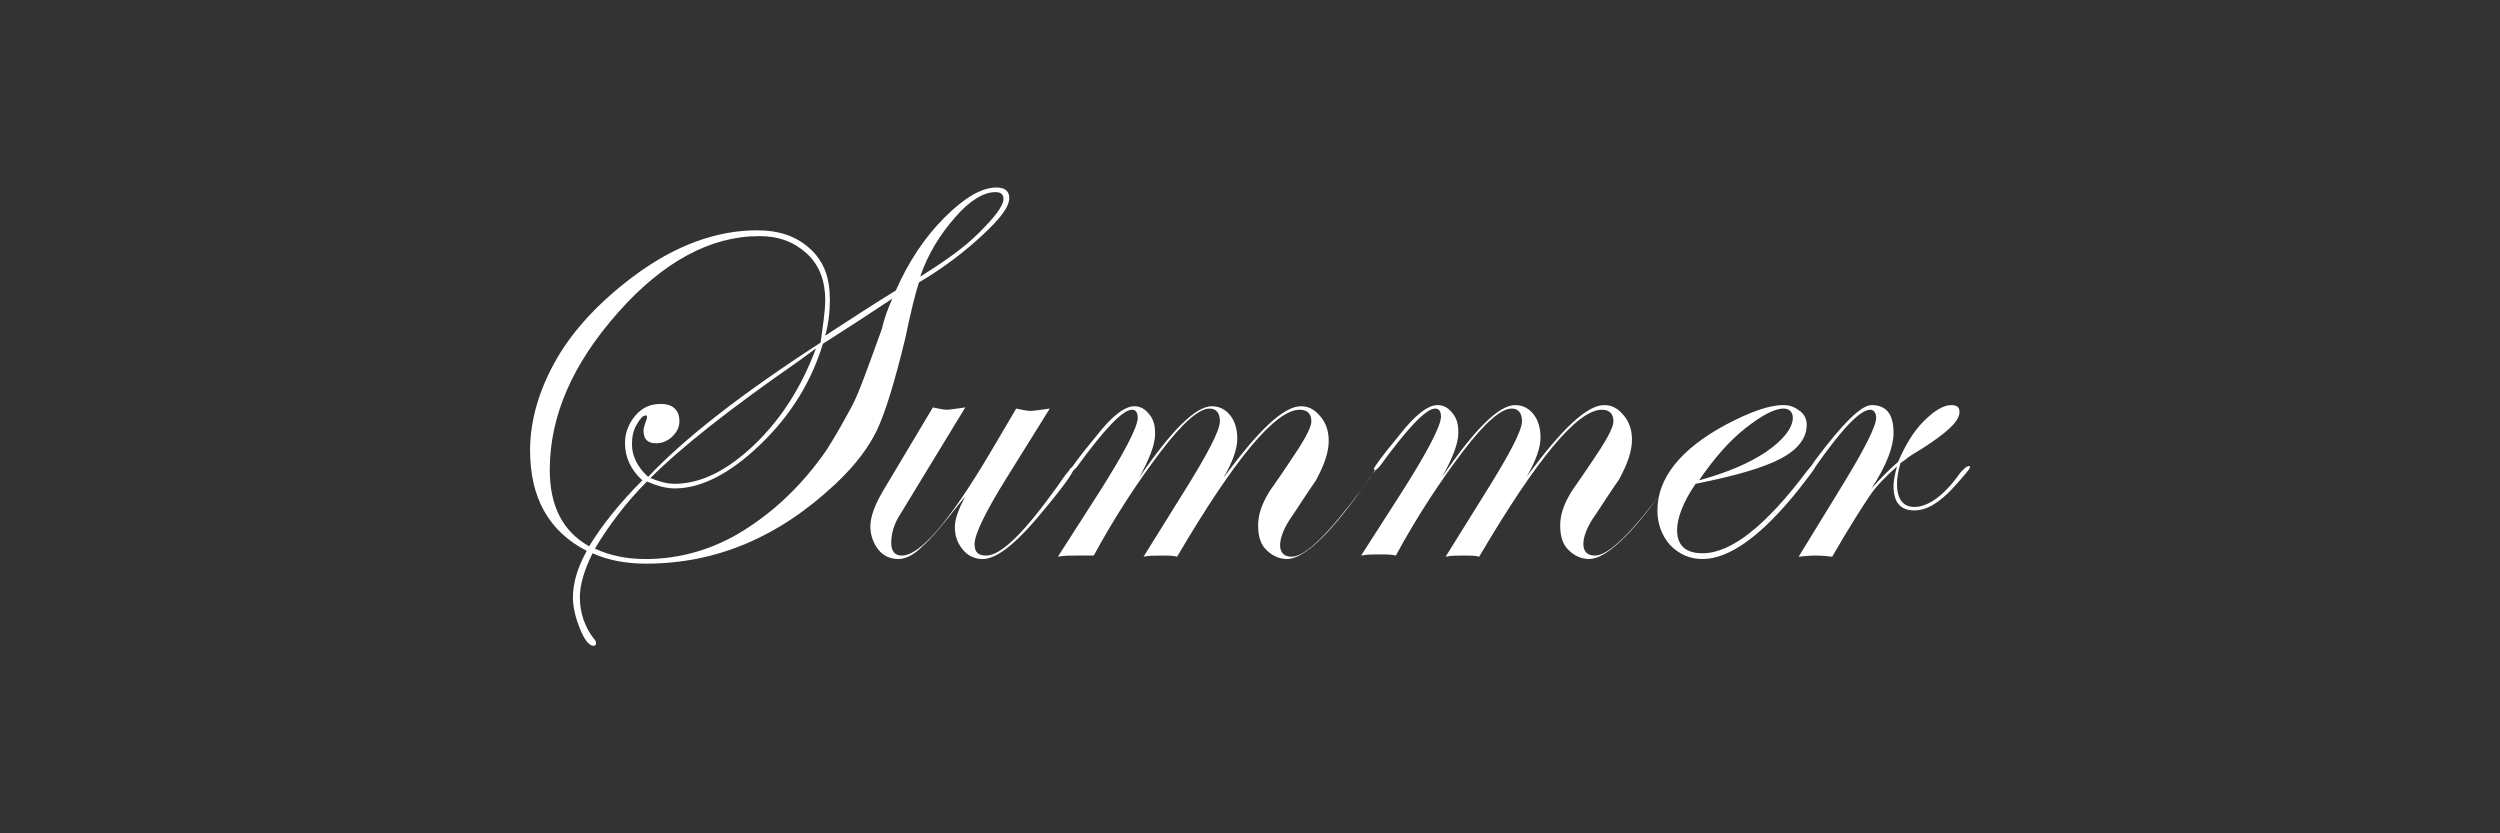 <?xml version="1.0" encoding="utf-8"?>
<!-- Generator: Adobe Illustrator 25.4.1, SVG Export Plug-In . SVG Version: 6.00 Build 0)  -->
<svg version="1.1" baseProfile="tiny" id="Layer_1" xmlns="http://www.w3.org/2000/svg" xmlns:xlink="http://www.w3.org/1999/xlink"
	 x="0px" y="0px" viewBox="0 0 216 72" overflow="visible" xml:space="preserve">
<rect x="0" y="0" width="216" height="72" fill="#333333" stroke="none"/>
<g>
	<path fill="#FFFFFF" d="M87.2,17.1c0,0.8-0.8,1.8-2.3,3.2s-3.3,2.8-5.5,4.1c-0.3,0.9-0.7,2.5-1.2,4.9c-0.9,3.7-1.7,6.3-2.4,7.8
		s-1.9,3.1-3.6,4.7c-4.9,4.6-10.3,6.9-16.4,6.9c-1.7,0-3.3-0.3-4.6-0.9c-0.7,1.4-1.1,2.7-1.1,3.8c0,1.3,0.4,2.6,1.3,3.7
		c0.1,0.1,0.1,0.2,0.1,0.3s-0.1,0.2-0.2,0.2c-0.4,0-0.8-0.5-1.2-1.5c-0.4-1-0.6-1.9-0.6-2.7c0-1.2,0.4-2.6,1.2-4
		c-3.3-1.7-4.9-4.6-4.9-8.7c0-2.6,0.8-5.3,2.3-7.9s3.8-5,6.6-7.1c3.6-2.7,7.2-4,10.7-4c1.9,0,3.4,0.5,4.6,1.6s1.7,2.5,1.7,4.4
		c0,1-0.1,2-0.4,3.1c2.3-1.5,4.3-2.8,6.1-3.9c1.1-2.5,2.5-4.6,4.2-6.3s3.2-2.6,4.5-2.6C86.8,16.2,87.2,16.5,87.2,17.1z M71.3,25.9
		c0-1.6-0.5-3-1.6-4s-2.4-1.5-4.1-1.5c-4.2,0-8.3,2.2-12.2,6.6s-5.9,8.9-5.9,13.6c0,3.1,1.1,5.3,3.4,6.6c1.1-1.8,2.6-3.7,4.6-5.7
		c-1-0.9-1.5-2-1.5-3.2c0-0.9,0.3-1.7,0.9-2.4s1.3-1,2.2-1c1,0,1.6,0.5,1.6,1.5c0,0.5-0.2,0.9-0.6,1.3s-0.9,0.6-1.4,0.6
		c-0.8,0-1.1-0.4-1.1-1.1c0-0.2,0.1-0.5,0.2-0.8c0.1-0.2,0.1-0.3,0.1-0.4c0-0.1,0-0.1-0.1-0.1c-0.3,0-0.5,0.3-0.8,0.8
		s-0.4,1.1-0.4,1.7c0,1,0.5,2,1.4,2.8c3.1-3.3,8.1-7.2,14.9-11.6C71.1,28.1,71.3,26.9,71.3,25.9z M77.1,25.8c-1.8,1.2-3.8,2.5-6,3.9
		c-1,3.3-2.8,6.2-5.4,8.7s-5.1,3.8-7.4,3.8c-0.7,0-1.5-0.2-2.4-0.6c-1.8,1.8-3.3,3.8-4.5,5.8c1.3,0.6,2.7,0.9,4.4,0.9
		c2.9,0,5.8-0.8,8.5-2.5s5.1-4,7.1-6.9c0.9-1.4,1.6-2.7,2.2-3.8s1.4-3.4,2.6-6.7C76.4,27.5,76.7,26.7,77.1,25.8z M70.5,30.1
		l-1.5,1.1c-5.9,4.1-10.1,7.4-12.8,10.1c0.7,0.3,1.4,0.5,2.1,0.5c2.2,0,4.5-1.1,6.9-3.4S69.3,33.3,70.5,30.1z M86.7,17.2
		c0-0.4-0.2-0.6-0.7-0.6c-1,0-2.2,0.7-3.5,2.2s-2.3,3.1-3,5.1c2.1-1.3,3.8-2.5,5.1-3.8S86.7,17.8,86.7,17.2z"/>
	<path fill="#FFFFFF" d="M92.8,40.4c0,0.4-1.1,1.9-3.4,4.6c-1.9,2.2-3.4,3.3-4.5,3.3c-0.7,0-1.3-0.3-1.7-0.8c-0.5-0.6-0.7-1.2-0.7-2
		c0-0.6,0.3-1.5,0.9-2.6l-0.5,0.6c-1.4,1.8-2.5,3.1-3.2,3.7c-0.7,0.7-1.4,1.1-2.1,1.1c-0.7,0-1.3-0.3-1.7-0.8s-0.7-1.2-0.7-2
		c0-0.9,0.4-1.9,1.1-3.1l4.3-7.2c0.5,0.1,0.9,0.2,1.2,0.2s0.8-0.1,1.6-0.2l-5.6,9.2c-0.6,0.9-0.8,1.8-0.8,2.5c0,0.7,0.3,1.1,0.9,1.1
		c1.6,0,4.1-2.9,7.6-8.8l2.3-3.9c0.5,0.1,0.9,0.2,1.2,0.2c0.4,0,0.9-0.1,1.7-0.2l-3.8,6.1c-1.8,2.9-2.7,4.8-2.7,5.6c0,0.7,0.3,1,1,1
		c1.3,0,3.3-2,6.1-5.9l0.7-1l0.4-0.5c0.1-0.2,0.2-0.2,0.2-0.2C92.8,40.2,92.8,40.3,92.8,40.4z"/>
	<path fill="#FFFFFF" d="M118.9,40.4c0,0-0.1,0.2-0.2,0.4l-1,1.4c-2.9,4.1-5.1,6.1-6.5,6.1c-0.7,0-1.3-0.3-1.8-0.8
		c-0.5-0.5-0.7-1.2-0.7-2.1c0-0.9,0.3-1.8,0.9-2.8c0.1-0.2,0.7-1,1.7-2.5c1.3-1.9,2-3.1,2-3.7c0-0.6-0.3-1-1-1
		c-2.1,0-5.6,4.2-10.6,12.7c-0.3-0.1-0.7-0.1-1.3-0.1c-0.6,0-1.2,0-1.6,0.1l3.3-5.3c2.2-3.5,3.3-5.6,3.3-6.4c0-0.7-0.3-1.1-0.9-1.1
		c-0.9,0-2.3,1.2-4.2,3.7s-3.9,5.5-5.8,9C94,48,93.5,48,93,48c-0.6,0-1.1,0-1.6,0.1l3.4-5.3c2.3-3.6,3.5-5.9,3.5-6.7
		c0-0.5-0.2-0.7-0.5-0.7c-0.8,0-2.4,1.7-4.8,5c-0.2,0.2-0.3,0.3-0.4,0.3c-0.1,0-0.1-0.1-0.1-0.1c0-0.1,0.7-1.1,2.2-2.9
		c1.4-1.8,2.5-2.6,3.3-2.6c0.5,0,0.9,0.2,1.3,0.7c0.4,0.5,0.5,1,0.5,1.7c0,0.9-0.5,2.2-1.4,3.8c2.8-4.1,4.9-6.2,6.3-6.2
		c0.7,0,1.2,0.3,1.6,0.8s0.6,1.2,0.6,2c0,0.9-0.4,2-1.2,3.4c3-4.1,5.2-6.2,6.7-6.2c0.7,0,1.2,0.3,1.7,0.9s0.7,1.3,0.7,2.1
		c0,1-0.4,2.1-1.1,3.4c0,0-0.7,1-2,3c-0.8,1.1-1.1,2-1.1,2.6c0,0.6,0.3,1,1,1c1.2,0,3.2-2,6.1-5.9l0.7-1l0.4-0.5
		c0.1-0.2,0.2-0.2,0.2-0.2C118.8,40.2,118.9,40.3,118.9,40.4z"/>
	<path fill="#FFFFFF" d="M145,40.4c0,0-0.1,0.2-0.2,0.4l-1,1.4c-2.9,4.1-5.1,6.1-6.5,6.1c-0.7,0-1.3-0.3-1.8-0.8
		c-0.5-0.5-0.7-1.2-0.7-2.1c0-0.9,0.3-1.8,0.9-2.8c0.1-0.2,0.7-1,1.7-2.5c1.3-1.9,2-3.1,2-3.7c0-0.6-0.3-1-1-1
		c-2.1,0-5.6,4.2-10.6,12.7c-0.3-0.1-0.7-0.1-1.3-0.1c-0.6,0-1.2,0-1.6,0.1l3.3-5.3c2.2-3.5,3.3-5.6,3.3-6.4c0-0.7-0.3-1.1-0.9-1.1
		c-0.9,0-2.3,1.2-4.2,3.7s-3.9,5.5-5.8,9c-0.4-0.1-0.8-0.1-1.4-0.1c-0.6,0-1.1,0-1.6,0.1l3.4-5.3c2.3-3.6,3.5-5.9,3.5-6.7
		c0-0.5-0.2-0.7-0.5-0.7c-0.8,0-2.4,1.7-4.8,5c-0.2,0.2-0.3,0.3-0.4,0.3c-0.1,0-0.1-0.1-0.1-0.1c0-0.1,0.7-1.1,2.2-2.9
		c1.4-1.8,2.5-2.6,3.3-2.6c0.5,0,0.9,0.2,1.3,0.7s0.5,1,0.5,1.7c0,0.9-0.5,2.2-1.4,3.8c2.8-4.1,4.9-6.2,6.3-6.2
		c0.7,0,1.2,0.3,1.6,0.8s0.6,1.2,0.6,2c0,0.9-0.4,2-1.2,3.4c3-4.1,5.2-6.2,6.7-6.2c0.7,0,1.2,0.3,1.7,0.9s0.7,1.3,0.7,2.1
		c0,1-0.4,2.1-1.1,3.4c0,0-0.7,1-2,3c-0.8,1.1-1.1,2-1.1,2.6c0,0.6,0.3,1,1,1c1.2,0,3.2-2,6.1-5.9l0.7-1l0.4-0.5
		c0.1-0.2,0.2-0.2,0.2-0.2C144.9,40.2,145,40.3,145,40.4z"/>
	<path fill="#FFFFFF" d="M156.8,40.4c0,0-0.1,0.2-0.4,0.6l-1,1.3c-3.2,4-6,6-8.3,6c-1.1,0-2-0.4-2.8-1.2c-0.7-0.8-1.1-1.8-1.1-3
		c0-2.8,2-5.3,5.9-7.4c2.1-1.1,3.7-1.7,5-1.7c0.6,0,1,0.2,1.4,0.5s0.6,0.7,0.6,1.2c0,1.1-0.7,2.1-2.2,2.9s-3.9,1.5-7.4,2.2
		c-1.1,1.6-1.6,3-1.6,4c0,1.3,0.7,2,2.2,2c2.5,0,5.5-2.4,9.1-7.2c0.2-0.2,0.3-0.4,0.5-0.4C156.8,40.3,156.8,40.3,156.8,40.4z
		 M154.9,36.1c0-0.5-0.3-0.8-0.8-0.8c-0.8,0-1.9,0.6-3.3,1.7s-2.7,2.6-4,4.5c2.2-0.6,4.2-1.4,5.7-2.4S154.9,37,154.9,36.1z"/>
	<path fill="#FFFFFF" d="M170.2,40.4c0,0.1-0.5,0.7-1.4,1.7c-1.2,1.3-2.3,2-3.4,2c-1.2,0-1.8-0.7-1.8-2.1c0-0.4,0.1-1,0.3-1.7
		c-1,0.9-1.8,1.7-2.4,2.6s-1.7,2.6-3.2,5.2c-0.8-0.1-1.3-0.1-1.5-0.1c-0.1,0-0.5,0-1.4,0.1l3.8-6.2c1.9-3.1,2.9-5.1,2.9-5.8
		c0-0.4-0.2-0.7-0.5-0.7c-0.9,0-2.5,1.7-4.8,5c-0.1,0.2-0.3,0.3-0.4,0.3c-0.1,0-0.1-0.1-0.1-0.1c0-0.1,0-0.1,0.1-0.2l0.4-0.6
		c2.4-3.2,4-4.8,4.9-4.8c1.3,0,1.9,0.8,1.9,2.4c0,1.2-0.6,2.8-1.9,4.8c0.8-0.9,1.6-1.7,2.3-2.3c0.6-1.4,1.3-2.6,2.2-3.5
		s1.7-1.4,2.4-1.4c0.5,0,0.7,0.2,0.7,0.6c0,0.8-1.1,1.8-3.3,3.2c-0.3,0.2-0.9,0.5-1.5,1l-0.3,0.2c-0.2,0.7-0.3,1.3-0.3,1.8
		c0,1.3,0.5,2,1.5,2c1.2,0,2.6-1,4-3c0.3-0.3,0.5-0.5,0.6-0.5C170.2,40.2,170.2,40.3,170.2,40.4z"/>
</g>
</svg>
